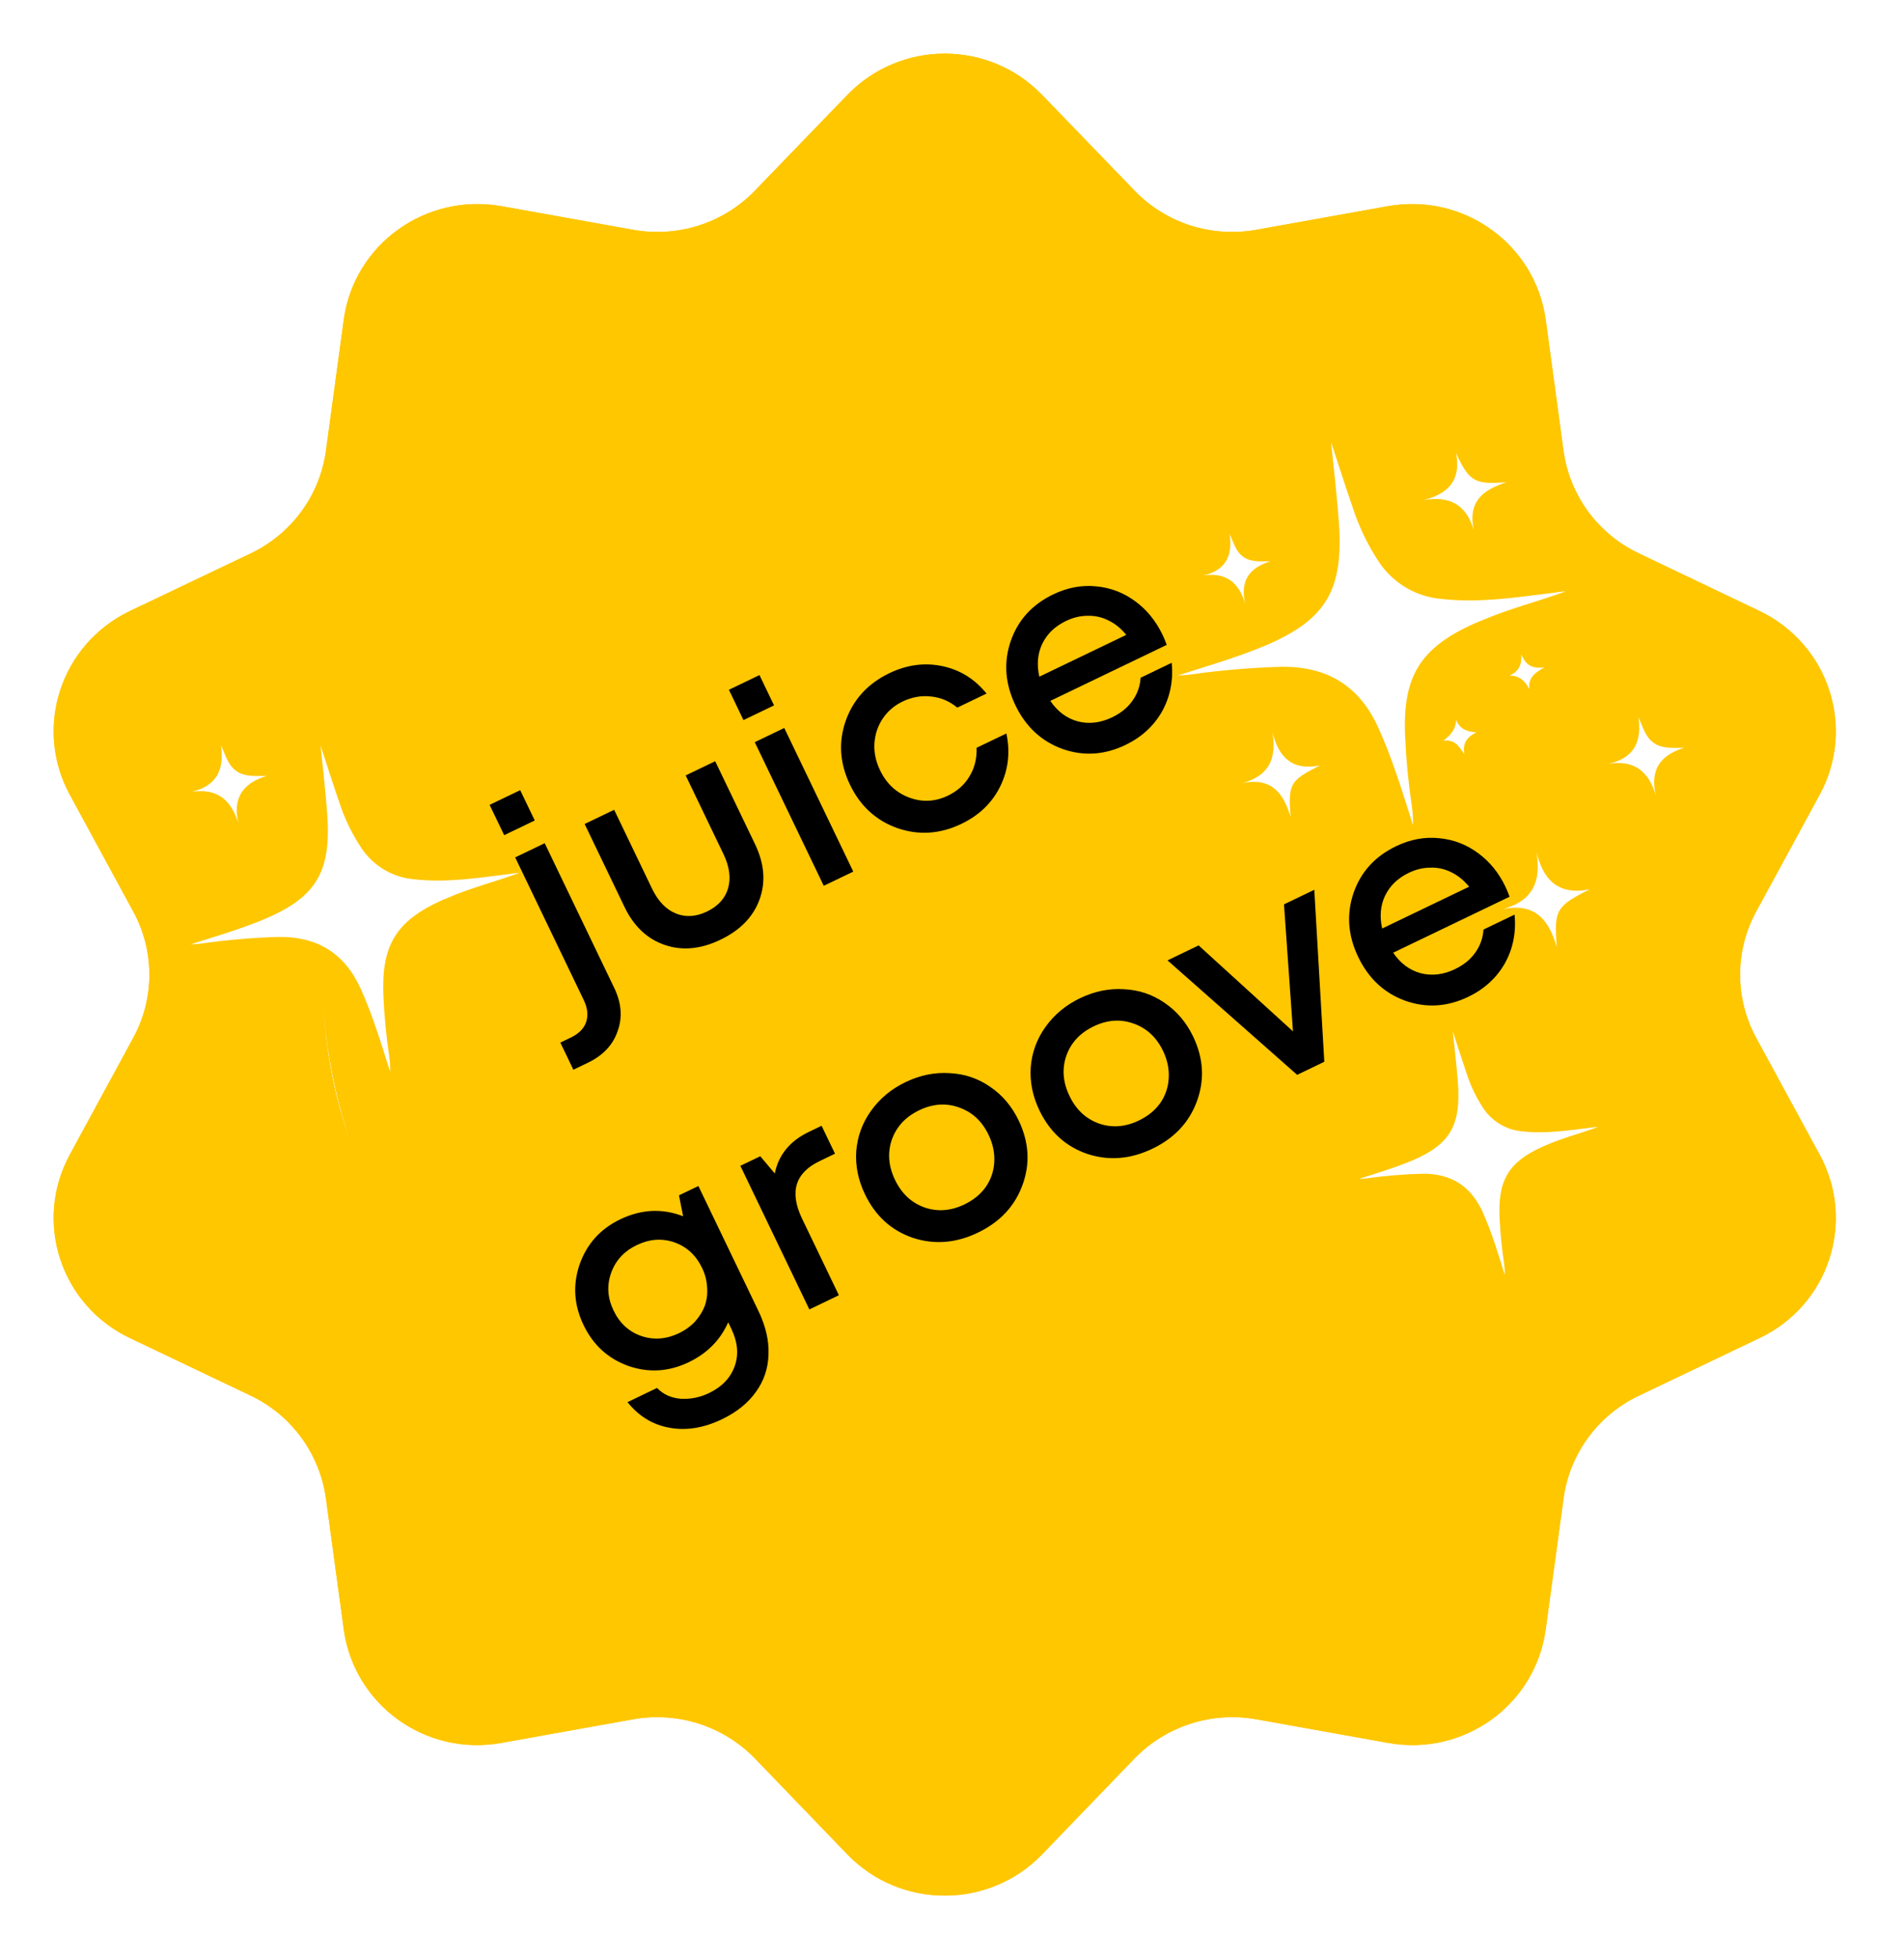 <svg width="71" height="73" viewBox="0 0 71 73" fill="none" xmlns="http://www.w3.org/2000/svg">
<g filter="url(#filter0_d_3_21)">
<path d="M58.434 34.908C58.434 46.496 46.551 57.234 34.847 57.234C23.142 57.234 12.023 45.915 12.023 34.328C12.023 22.74 25.454 8.023 37.159 8.023C48.863 8.023 58.434 23.32 58.434 34.908ZM67.861 41.054C69.209 43.546 68.195 46.654 65.612 47.879L61.111 50.028C59.585 50.755 58.538 52.188 58.306 53.843L57.638 58.748C57.249 61.559 54.585 63.478 51.767 62.971L46.846 62.089C45.187 61.791 43.483 62.343 42.312 63.544L38.859 67.126C36.876 69.176 33.579 69.176 31.598 67.126L28.146 63.544C26.978 62.343 25.274 61.791 23.612 62.089L18.69 62.971C15.873 63.478 13.211 61.559 12.82 58.748L12.152 53.843C11.917 52.188 10.873 50.755 9.355 50.028L4.846 47.879C2.263 46.654 1.249 43.546 2.597 41.054L4.969 36.688C5.77 35.221 5.77 33.445 4.969 31.979L2.597 27.613C1.249 25.121 2.263 22.013 4.846 20.776L9.355 18.627C10.87 17.9 11.917 16.478 12.152 14.824L12.82 9.907C13.209 7.105 15.873 5.189 18.69 5.684L23.612 6.566C25.271 6.864 26.975 6.324 28.146 5.111L31.598 1.538C33.582 -0.513 36.879 -0.513 38.859 1.538L42.312 5.111C43.48 6.324 45.184 6.864 46.846 6.566L51.767 5.684C54.585 5.189 57.246 7.105 57.638 9.907L58.306 14.824C58.541 16.478 59.585 17.9 61.111 18.627L65.612 20.776C68.195 22.01 69.209 25.121 67.861 27.613L65.488 31.979C64.688 33.445 64.688 35.221 65.488 36.688L67.861 41.054ZM57.195 34.345C57.195 21.676 48.028 11.349 35.232 11.349C22.435 11.352 14.04 21.756 12.023 34.328C12.023 47.006 23.227 52.585 34.847 57.234C47.643 57.234 55.229 43.137 57.195 34.345Z" fill="#FFC700"/>
</g>
<g filter="url(#filter1_d_3_21)">
<path d="M58.434 34.908C58.434 46.496 46.551 57.234 34.847 57.234C23.142 57.234 12.023 45.915 12.023 34.328C12.023 22.74 25.454 8.023 37.159 8.023C48.863 8.023 58.434 23.32 58.434 34.908ZM67.861 41.054C69.209 43.546 68.195 46.654 65.612 47.879L61.111 50.028C59.585 50.755 58.538 52.188 58.306 53.843L57.638 58.748C57.249 61.559 54.585 63.478 51.767 62.971L46.846 62.089C45.187 61.791 43.483 62.343 42.312 63.544L38.859 67.126C36.876 69.176 33.579 69.176 31.598 67.126L28.146 63.544C26.978 62.343 25.274 61.791 23.612 62.089L18.69 62.971C15.873 63.478 13.211 61.559 12.82 58.748L12.152 53.843C11.917 52.188 10.873 50.755 9.355 50.028L4.846 47.879C2.263 46.654 1.249 43.546 2.597 41.054L4.969 36.688C5.77 35.221 5.77 33.445 4.969 31.979L2.597 27.613C1.249 25.121 2.263 22.013 4.846 20.776L9.355 18.627C10.87 17.9 11.917 16.478 12.152 14.824L12.82 9.907C13.209 7.105 15.873 5.189 18.69 5.684L23.612 6.566C25.271 6.864 26.975 6.324 28.146 5.111L31.598 1.538C33.582 -0.513 36.879 -0.513 38.859 1.538L42.312 5.111C43.48 6.324 45.184 6.864 46.846 6.566L51.767 5.684C54.585 5.189 57.246 7.105 57.638 9.907L58.306 14.824C58.541 16.478 59.585 17.9 61.111 18.627L65.612 20.776C68.195 22.01 69.209 25.121 67.861 27.613L65.488 31.979C64.688 33.445 64.688 35.221 65.488 36.688L67.861 41.054ZM57.195 34.345C57.195 21.676 48.028 11.349 35.232 11.349C22.435 11.352 14.04 21.756 12.023 34.328C12.023 47.006 23.227 52.585 34.847 57.234C47.643 57.234 55.229 43.137 57.195 34.345Z" fill="#FFC700"/>
</g>
<path d="M49.635 16.482C49.905 17.297 50.165 18.118 50.446 18.928C50.681 19.651 51.013 20.337 51.434 20.969C51.964 21.751 52.82 22.251 53.762 22.328C55.163 22.486 56.542 22.267 57.924 22.098C58.077 22.078 58.228 22.049 58.385 22.044C57.341 22.43 56.256 22.694 55.234 23.137L55.019 23.225C52.952 24.142 52.292 25.212 52.398 27.478C52.437 28.344 52.521 29.207 52.649 30.064C52.681 30.294 52.695 30.526 52.69 30.758C52.295 29.514 51.922 28.272 51.379 27.085C50.663 25.543 49.469 24.841 47.797 24.855C46.651 24.887 45.509 24.985 44.375 25.146C44.222 25.164 44.07 25.177 43.915 25.18C44.99 24.839 46.071 24.524 47.126 24.09C49.428 23.126 50.103 22.026 49.929 19.503C49.855 18.495 49.743 17.497 49.635 16.482Z" fill="white"/>
<path d="M54.295 16.89C54.786 17.951 54.99 18.07 56.184 17.975C55.323 18.245 54.717 18.687 54.96 19.77C54.674 18.794 54.042 18.475 53.077 18.644C53.992 18.415 54.498 17.91 54.295 16.89Z" fill="white"/>
<path d="M47.45 27.293C47.678 28.225 48.179 28.742 49.222 28.532C48.105 29.095 48.03 29.216 48.126 30.455C47.869 29.593 47.443 28.973 46.342 29.189C47.369 28.903 47.604 28.217 47.45 27.293Z" fill="white"/>
<path d="M47.376 20.922C46.58 21.167 46.227 21.659 46.439 22.519C46.201 21.718 45.721 21.314 44.848 21.456C45.725 21.267 45.968 20.702 45.853 19.899C45.997 20.218 46.079 20.557 46.364 20.76C46.649 20.962 47.01 20.923 47.376 20.922Z" fill="white"/>
<path d="M56.726 24.391C56.867 24.717 57.058 24.953 57.596 24.877C57.175 25.097 56.979 25.317 57.031 25.694C56.876 25.4 56.678 25.184 56.291 25.181C56.653 25.031 56.755 24.747 56.726 24.391Z" fill="white"/>
<path d="M54.299 26.838C54.421 27.136 54.644 27.273 55.05 27.301C54.678 27.494 54.543 27.715 54.6 28.112C54.4 27.807 54.254 27.565 53.827 27.609C54.129 27.373 54.29 27.158 54.299 26.838Z" fill="white"/>
<path d="M57.296 31.765C57.551 32.808 58.111 33.386 59.278 33.151C58.028 33.78 57.944 33.916 58.052 35.301C57.765 34.337 57.288 33.643 56.057 33.885C57.205 33.566 57.468 32.798 57.296 31.765Z" fill="white"/>
<path d="M62.8 27.876C61.91 28.149 61.515 28.699 61.752 29.661C61.486 28.765 60.95 28.313 59.974 28.473C60.953 28.261 61.226 27.629 61.097 26.732C61.258 27.089 61.35 27.468 61.668 27.694C61.987 27.921 62.391 27.876 62.8 27.876Z" fill="white"/>
<path d="M9.943 28.923C9.054 29.197 8.659 29.748 8.895 30.713C8.63 29.815 8.093 29.362 7.117 29.521C8.097 29.31 8.37 28.675 8.241 27.776C8.401 28.134 8.494 28.514 8.812 28.741C9.131 28.968 9.534 28.924 9.943 28.923Z" fill="white"/>
<path d="M54.173 38.436C54.342 38.955 54.506 39.478 54.683 39.995C54.83 40.455 55.038 40.893 55.3 41.297C55.63 41.796 56.16 42.117 56.742 42.17C57.607 42.275 58.457 42.141 59.309 42.039C59.404 42.027 59.497 42.01 59.594 42.007C58.951 42.248 58.283 42.412 57.653 42.689L57.521 42.745C56.249 43.319 55.846 43.998 55.92 45.439C55.948 45.99 56.003 46.539 56.085 47.084C56.106 47.231 56.115 47.378 56.113 47.526C55.865 46.733 55.63 45.942 55.29 45.185C54.843 44.202 54.103 43.751 53.071 43.753C52.364 43.769 51.66 43.827 50.96 43.925C50.866 43.936 50.772 43.944 50.677 43.945C51.339 43.732 52.005 43.536 52.654 43.264C54.071 42.66 54.483 41.963 54.366 40.358C54.316 39.717 54.243 39.082 54.173 38.436Z" fill="white"/>
<path d="M11.954 27.795C12.182 28.489 12.403 29.189 12.642 29.88C12.84 30.495 13.122 31.08 13.479 31.619C13.928 32.285 14.653 32.712 15.45 32.778C16.636 32.913 17.803 32.728 18.973 32.584C19.102 32.568 19.23 32.544 19.363 32.539C18.479 32.867 17.562 33.092 16.697 33.468L16.515 33.543C14.766 34.322 14.209 35.233 14.299 37.164C14.333 37.901 14.405 38.637 14.514 39.367C14.541 39.563 14.553 39.76 14.549 39.958C14.214 38.898 13.897 37.839 13.437 36.828C12.83 35.514 11.819 34.915 10.403 34.926C9.434 34.953 8.467 35.035 7.507 35.172C7.378 35.187 7.249 35.198 7.118 35.2C8.028 34.911 8.942 34.643 9.835 34.274C11.783 33.455 12.353 32.518 12.204 30.369C12.141 29.51 12.045 28.66 11.954 27.795Z" fill="white"/>
<path d="M18.801 31.133L18.258 30.003L19.398 29.455L19.941 30.585L18.801 31.133ZM21.381 39.876L20.895 38.865L21.282 38.679C21.586 38.533 21.777 38.339 21.857 38.098C21.942 37.853 21.912 37.579 21.766 37.275L19.211 31.961L20.312 31.432L22.904 36.825C23.175 37.387 23.217 37.924 23.032 38.436C22.857 38.951 22.488 39.344 21.927 39.614L21.381 39.876ZM26.866 35.03C26.132 35.383 25.439 35.448 24.787 35.224C24.134 35.001 23.635 34.529 23.288 33.809L21.801 30.716L22.902 30.187L24.312 33.121C24.538 33.59 24.833 33.9 25.198 34.05C25.564 34.2 25.951 34.176 26.361 33.98C26.777 33.779 27.041 33.49 27.151 33.111C27.259 32.726 27.202 32.302 26.979 31.839L25.569 28.905L26.669 28.376L28.156 31.469C28.502 32.189 28.559 32.874 28.326 33.523C28.093 34.172 27.606 34.675 26.866 35.03ZM27.724 26.843L27.181 25.713L28.321 25.165L28.864 26.295L27.724 26.843ZM30.718 33.02L28.145 27.666L29.245 27.137L31.819 32.491L30.718 33.02ZM35.852 30.71C35.059 31.092 34.262 31.145 33.463 30.87C32.667 30.586 32.078 30.047 31.697 29.254C31.313 28.454 31.259 27.658 31.538 26.865C31.822 26.069 32.364 25.479 33.164 25.094C33.818 24.78 34.476 24.692 35.136 24.83C35.796 24.968 36.347 25.309 36.788 25.854L35.697 26.378C35.413 26.141 35.09 26.003 34.73 25.965C34.366 25.92 34.01 25.982 33.659 26.15C33.349 26.299 33.101 26.512 32.916 26.788C32.732 27.064 32.628 27.374 32.607 27.718C32.588 28.052 32.659 28.385 32.818 28.715C33.056 29.211 33.418 29.549 33.904 29.731C34.39 29.912 34.871 29.888 35.346 29.66C35.697 29.491 35.965 29.253 36.15 28.944C36.341 28.632 36.431 28.276 36.417 27.875L37.528 27.342C37.677 28.043 37.6 28.702 37.295 29.321C36.994 29.929 36.513 30.393 35.852 30.71ZM43.351 23.663C43.399 23.762 43.451 23.887 43.508 24.039L39.166 26.127C39.438 26.525 39.78 26.779 40.192 26.891C40.61 26.999 41.037 26.948 41.474 26.738C41.685 26.637 41.869 26.512 42.025 26.363C42.179 26.208 42.298 26.041 42.383 25.862C42.471 25.673 42.521 25.474 42.534 25.264L43.694 24.706C43.756 25.376 43.633 25.985 43.327 26.531C43.017 27.07 42.564 27.483 41.969 27.769C41.183 28.147 40.396 28.196 39.61 27.915C38.831 27.63 38.249 27.088 37.864 26.289C37.48 25.489 37.42 24.696 37.685 23.91C37.956 23.12 38.485 22.536 39.272 22.158C39.807 21.901 40.345 21.801 40.885 21.858C41.422 21.909 41.906 22.096 42.337 22.417C42.766 22.732 43.103 23.147 43.351 23.663ZM39.748 23.149C39.338 23.346 39.044 23.631 38.864 24.002C38.691 24.37 38.655 24.777 38.757 25.225L41.998 23.666C41.802 23.427 41.582 23.248 41.338 23.13C41.09 23.005 40.83 22.947 40.558 22.955C40.289 22.954 40.019 23.019 39.748 23.149ZM25.319 44.558L26.043 44.211L28.278 48.86C28.552 49.428 28.678 49.97 28.657 50.485C28.645 51.003 28.49 51.468 28.192 51.88C27.897 52.298 27.475 52.639 26.927 52.903C26.246 53.23 25.593 53.337 24.968 53.222C24.347 53.114 23.824 52.796 23.399 52.268L24.499 51.739C24.738 51.982 25.035 52.116 25.389 52.141C25.749 52.163 26.101 52.092 26.445 51.926C26.921 51.697 27.237 51.366 27.395 50.932C27.552 50.499 27.511 50.031 27.269 49.528L27.155 49.29C26.862 49.952 26.372 50.447 25.685 50.778C24.945 51.134 24.195 51.181 23.435 50.92C22.678 50.649 22.12 50.141 21.761 49.394C21.402 48.647 21.353 47.893 21.614 47.133C21.882 46.37 22.386 45.81 23.126 45.454C23.912 45.076 24.695 45.037 25.474 45.338L25.319 44.558ZM25.323 49.695C25.555 49.584 25.753 49.439 25.92 49.261C26.084 49.077 26.205 48.88 26.284 48.672C26.359 48.456 26.387 48.227 26.368 47.984C26.355 47.738 26.294 47.499 26.182 47.268C25.954 46.792 25.609 46.474 25.149 46.312C24.689 46.151 24.221 46.185 23.745 46.413C23.27 46.642 22.949 46.992 22.785 47.461C22.623 47.921 22.655 48.386 22.881 48.855C23.107 49.324 23.45 49.64 23.91 49.801C24.376 49.959 24.847 49.924 25.323 49.695ZM30.161 42.194L30.637 41.965L31.137 43.006L30.562 43.283C29.65 43.721 29.433 44.436 29.909 45.427L31.282 48.282L30.181 48.812L27.608 43.458L28.351 43.101L28.892 43.744C29.031 43.05 29.454 42.534 30.161 42.194ZM38.129 44.173C37.842 44.962 37.288 45.554 36.468 45.948C35.649 46.342 34.838 46.406 34.035 46.141C33.236 45.867 32.642 45.326 32.255 44.52C32 43.991 31.892 43.453 31.93 42.906C31.975 42.355 32.158 41.856 32.48 41.409C32.805 40.951 33.235 40.594 33.771 40.337C34.306 40.079 34.851 39.968 35.404 40.003C35.962 40.028 36.466 40.196 36.917 40.508C37.375 40.817 37.73 41.236 37.985 41.765C38.372 42.571 38.421 43.374 38.129 44.173ZM35.963 44.897C36.3 44.735 36.566 44.518 36.761 44.245C36.952 43.966 37.057 43.659 37.075 43.325C37.097 42.981 37.026 42.64 36.864 42.303C36.62 41.794 36.253 41.454 35.763 41.283C35.281 41.108 34.785 41.143 34.276 41.387C33.767 41.632 33.427 41.999 33.255 42.488C33.09 42.975 33.13 43.472 33.375 43.981C33.619 44.49 33.983 44.832 34.466 45.007C34.955 45.178 35.454 45.142 35.963 44.897ZM44.635 41.045C44.348 41.834 43.794 42.426 42.974 42.82C42.155 43.214 41.344 43.278 40.541 43.013C39.742 42.739 39.148 42.198 38.76 41.392C38.506 40.863 38.398 40.325 38.436 39.778C38.481 39.228 38.664 38.729 38.986 38.281C39.311 37.824 39.741 37.466 40.277 37.209C40.812 36.951 41.357 36.84 41.91 36.875C42.468 36.9 42.972 37.069 43.423 37.38C43.88 37.689 44.236 38.108 44.491 38.637C44.878 39.443 44.926 40.246 44.635 41.045ZM42.469 41.769C42.806 41.607 43.072 41.39 43.267 41.117C43.458 40.838 43.562 40.532 43.581 40.197C43.603 39.853 43.532 39.513 43.37 39.175C43.126 38.667 42.759 38.326 42.269 38.155C41.787 37.98 41.291 38.015 40.782 38.26C40.273 38.504 39.933 38.871 39.761 39.361C39.596 39.847 39.636 40.344 39.881 40.853C40.125 41.362 40.489 41.704 40.972 41.879C41.461 42.05 41.96 42.014 42.469 41.769ZM47.88 33.712L49.01 33.169L49.383 39.58L48.371 40.067L43.537 35.8L44.697 35.242L48.215 38.446L47.88 33.712ZM56.136 33.05C56.184 33.149 56.236 33.275 56.293 33.427L51.951 35.514C52.223 35.912 52.565 36.167 52.977 36.278C53.395 36.386 53.822 36.335 54.258 36.126C54.47 36.024 54.654 35.899 54.81 35.75C54.964 35.595 55.083 35.428 55.167 35.249C55.256 35.06 55.306 34.861 55.319 34.651L56.479 34.094C56.541 34.764 56.419 35.372 56.112 35.918C55.801 36.458 55.349 36.871 54.754 37.157C53.968 37.535 53.181 37.583 52.395 37.302C51.616 37.018 51.034 36.476 50.649 35.676C50.265 34.876 50.205 34.083 50.47 33.297C50.741 32.507 51.27 31.924 52.056 31.546C52.592 31.288 53.13 31.188 53.67 31.246C54.207 31.297 54.691 31.483 55.123 31.805C55.551 32.12 55.889 32.535 56.136 33.05ZM52.533 32.537C52.123 32.734 51.829 33.018 51.649 33.389C51.476 33.757 51.44 34.165 51.541 34.612L54.783 33.054C54.587 32.815 54.367 32.636 54.123 32.517C53.875 32.392 53.615 32.334 53.343 32.343C53.074 32.342 52.804 32.407 52.533 32.537Z" fill="black"/>
<defs>
<filter id="filter0_d_3_21" x="0" y="0" width="70.458" height="72.664" filterUnits="userSpaceOnUse" color-interpolation-filters="sRGB">
<feFlood flood-opacity="0" result="BackgroundImageFix"/>
<feColorMatrix in="SourceAlpha" type="matrix" values="0 0 0 0 0 0 0 0 0 0 0 0 0 0 0 0 0 0 127 0" result="hardAlpha"/>
<feOffset dy="2"/>
<feGaussianBlur stdDeviation="1"/>
<feComposite in2="hardAlpha" operator="out"/>
<feColorMatrix type="matrix" values="0 0 0 0 0 0 0 0 0 0 0 0 0 0 0 0 0 0 0.25 0"/>
<feBlend mode="normal" in2="BackgroundImageFix" result="effect1_dropShadow_3_21"/>
<feBlend mode="normal" in="SourceGraphic" in2="effect1_dropShadow_3_21" result="shape"/>
</filter>
<filter id="filter1_d_3_21" x="0" y="0" width="70.458" height="72.664" filterUnits="userSpaceOnUse" color-interpolation-filters="sRGB">
<feFlood flood-opacity="0" result="BackgroundImageFix"/>
<feColorMatrix in="SourceAlpha" type="matrix" values="0 0 0 0 0 0 0 0 0 0 0 0 0 0 0 0 0 0 127 0" result="hardAlpha"/>
<feOffset dy="2"/>
<feGaussianBlur stdDeviation="1"/>
<feComposite in2="hardAlpha" operator="out"/>
<feColorMatrix type="matrix" values="0 0 0 0 0 0 0 0 0 0 0 0 0 0 0 0 0 0 0.25 0"/>
<feBlend mode="normal" in2="BackgroundImageFix" result="effect1_dropShadow_3_21"/>
<feBlend mode="normal" in="SourceGraphic" in2="effect1_dropShadow_3_21" result="shape"/>
</filter>
</defs>
</svg>
